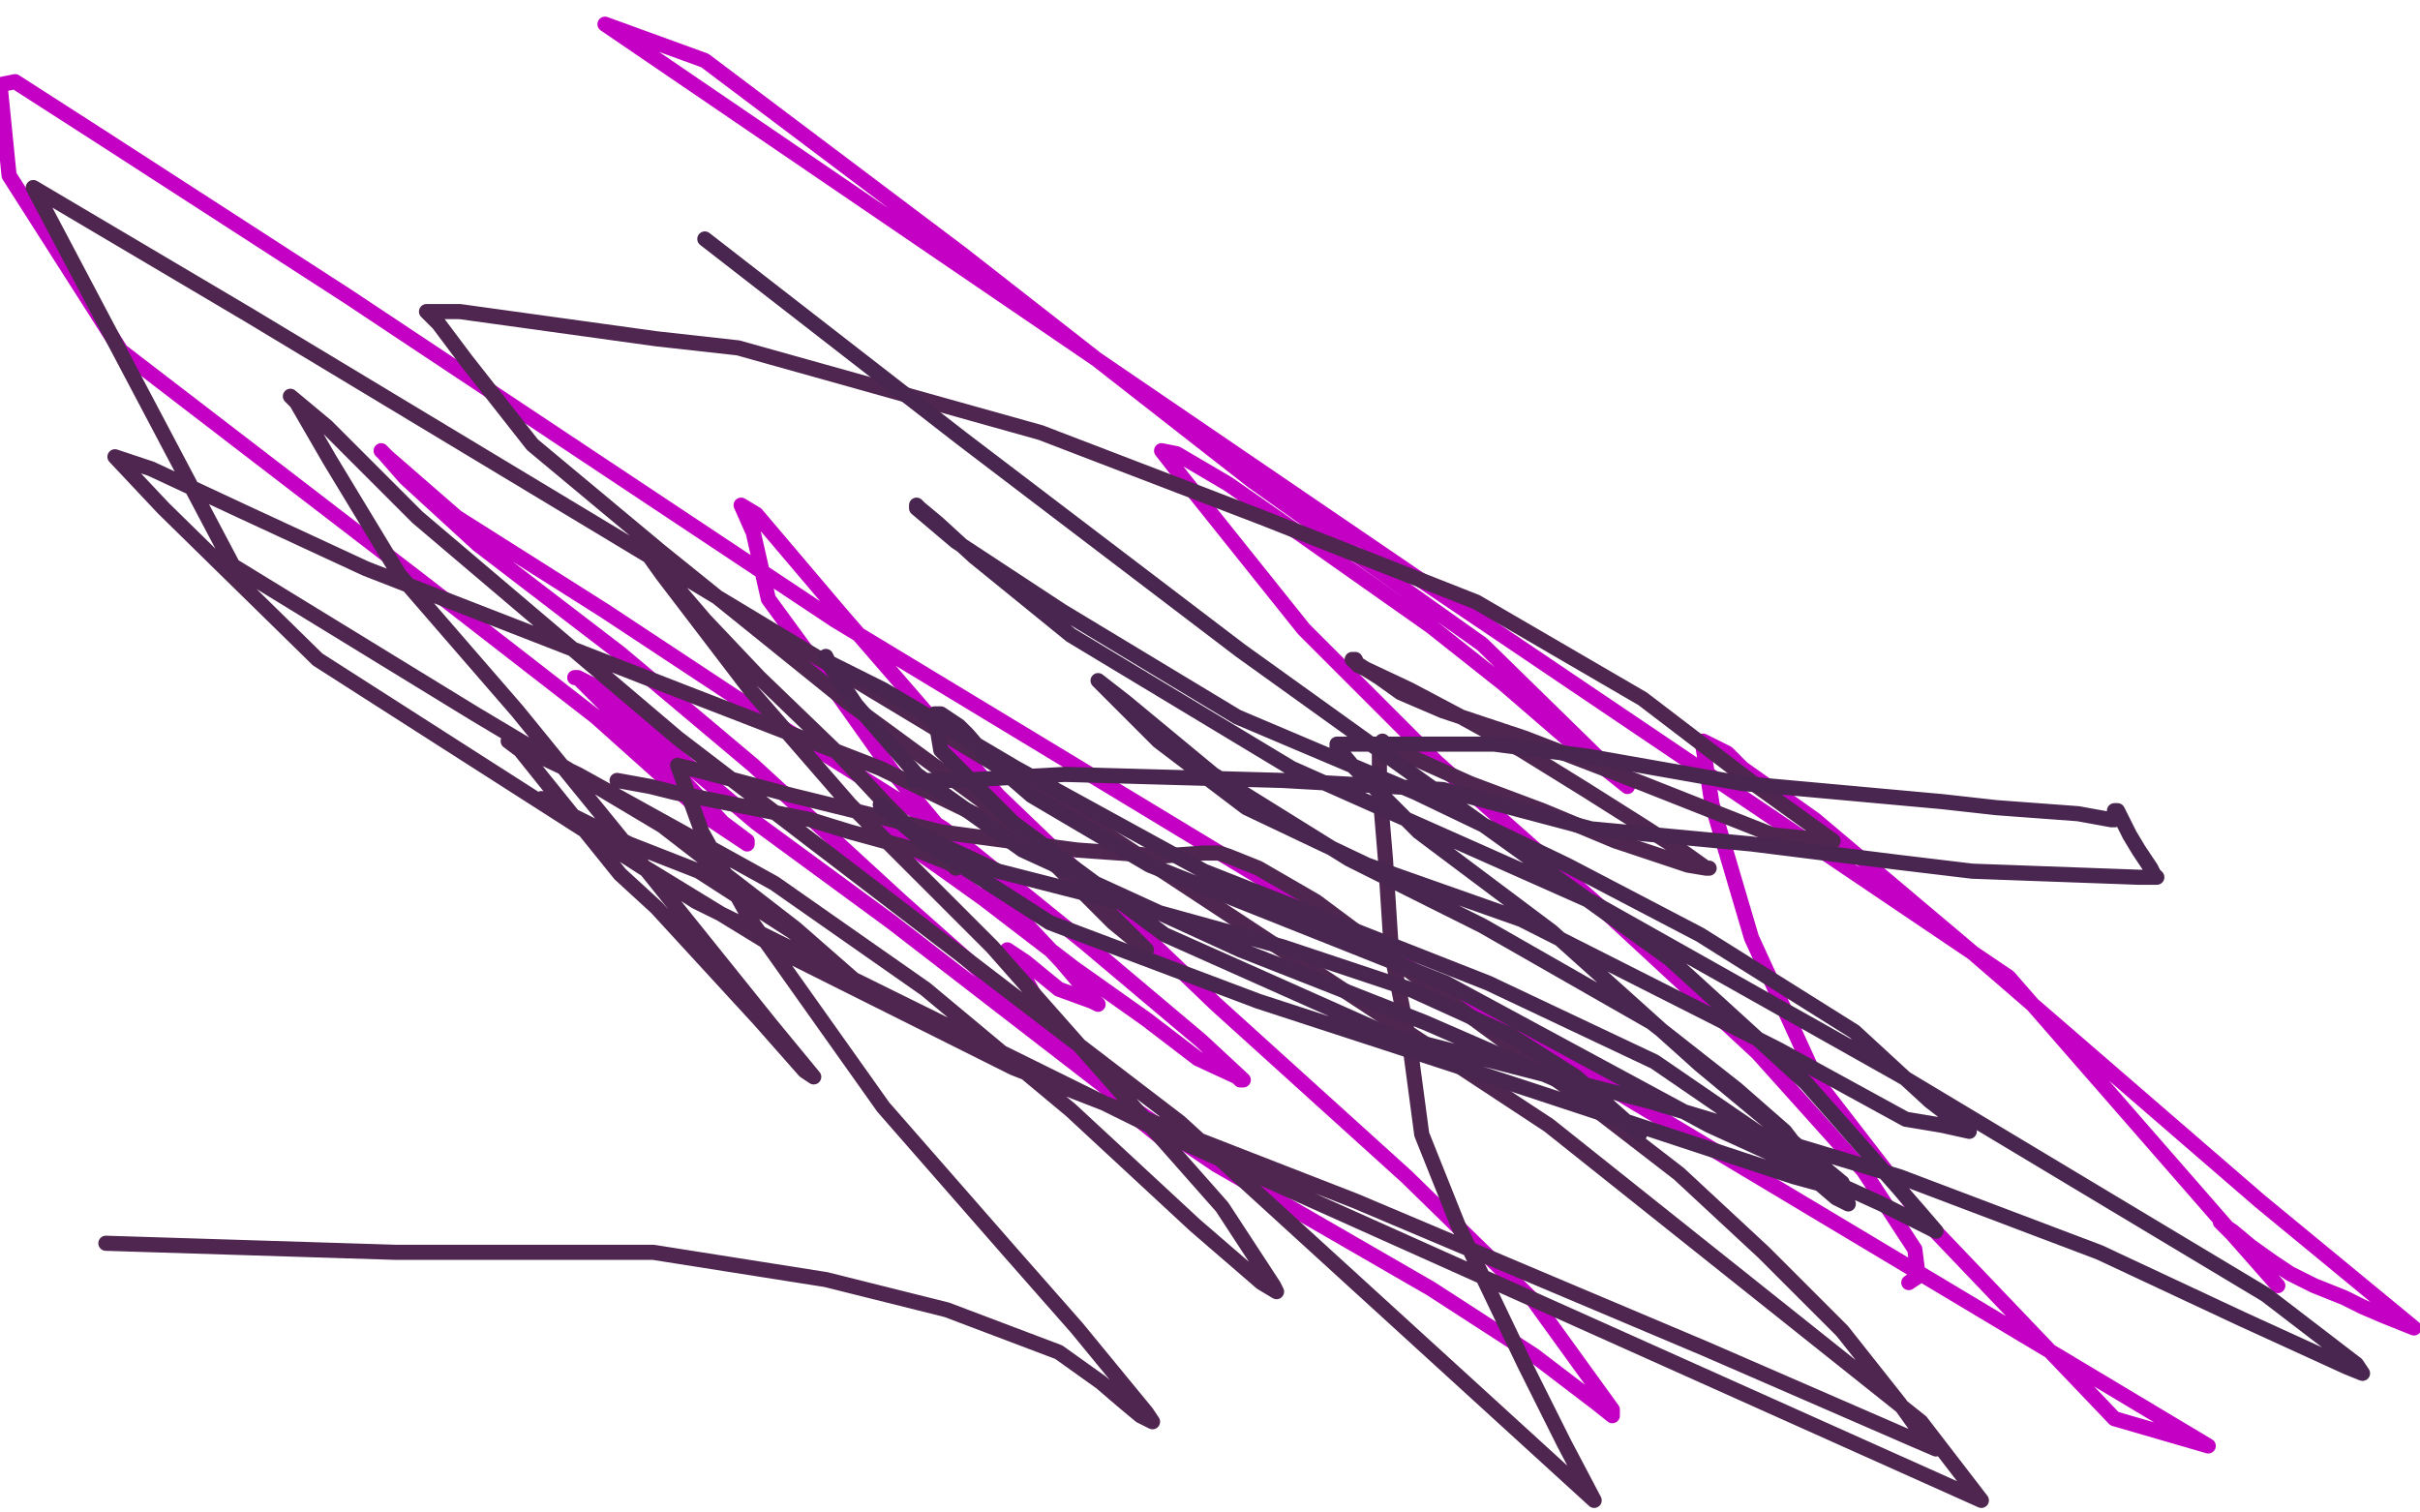 <?xml version="1.0" standalone="no"?>
<!DOCTYPE svg PUBLIC "-//W3C//DTD SVG 1.1//EN"
"http://www.w3.org/Graphics/SVG/1.1/DTD/svg11.dtd">

<svg width="800" height="500" version="1.1" xmlns="http://www.w3.org/2000/svg" xmlns:xlink="http://www.w3.org/1999/xlink" style="stroke-antialiasing: false"><desc>This SVG has been created on https://colorillo.com/</desc><rect x='0' y='0' width='800' height='500' style='fill: rgb(255,255,255); stroke-width:0' /><polyline points="296,275 299,277 299,277 302,279 302,279 304,280 304,280 306,282 306,282 307,282 307,282 307,283 307,283 300,279 297,277 295,275 293,274 294,275 295,276 301,280 311,287 325,297 355,320 379,337 396,350 409,356 410,357 411,357 397,344 359,312 312,274 253,237 200,202 151,171 128,151 126,149 127,150 134,158 158,180 205,216 249,253 298,298 342,337 373,365 384,376 385,377 375,369 362,356 347,337 343,331 337,320 334,316 333,314 339,318 350,327 361,331 363,332 362,331 351,318 320,285 295,255 273,224 254,198 249,176 245,167 250,170 278,203 330,263 402,332 465,389 507,430 533,466 533,468 528,464 507,448 473,426 402,385 374,366 295,305 250,272 218,245 197,227 191,224 190,224 191,224 204,237 223,255 239,272 247,278 247,279 235,271 197,237 139,192 40,116 3,58 0,28 5,27 33,45 115,98 276,205 471,323 730,478 699,469 635,402 601,358 579,310 566,266 563,247 563,245 567,247 571,249 576,254 600,271 651,314 747,397 798,439 788,435 781,432 775,429 770,427 765,425 757,421 751,417 744,412 738,407 735,405 734,404 738,408 753,425 664,323 467,190 200,8 233,20 318,84 414,159 490,213 536,258 538,260 533,256 519,245 497,226 473,207 429,176 406,160 389,150 384,149 391,158 431,208 475,252 527,298 581,348 616,387 633,413 634,421 634,422 631,424" style="fill: none; stroke: #c300c3; stroke-width: 5; stroke-linejoin: round; stroke-linecap: round; stroke-antialiasing: false; stroke-antialias: 0; opacity: 1.0"/>
<polyline points="204,258 215,260 215,260 223,262 223,262 248,267 248,267 268,271 268,271 281,275 281,275 292,278 292,278 303,281 313,285 315,286 316,287 315,286 306,279 293,266 278,250 251,224 233,205 221,191 215,183 214,183 219,190 248,228 281,266 328,313 404,399 421,425 422,427 417,424 395,405 354,367 306,327 256,292 191,256 170,246 168,245 172,248 180,258 205,289 217,300 251,337 266,354 269,356 255,339 206,278 171,235 132,190 109,152 98,133 96,131 108,141 138,171 224,244 390,371 527,496 517,477 504,451 482,405 470,375 466,345 460,315 458,284 456,260 456,248 457,245 458,246 466,250 486,259 510,268 534,278 558,286 564,287 565,287 564,287 557,282 543,273 524,261 503,248 483,237 466,228 449,220 448,218 447,218 448,219 456,224 463,229 477,235 504,244 543,259 586,276 606,278 581,260 543,231 488,199 417,171 344,143 244,115 217,112 152,103 142,103 141,103 145,107 154,119 176,147 218,182 280,232 336,273 368,305 379,314 374,309 361,296 344,282 322,269 291,254 229,230 121,188 80,169 50,155 38,151 54,168 105,218 230,298 394,379 655,496 635,470 512,372 351,266 82,104 11,62 77,187 157,236 219,273 263,307 287,328 289,330 285,326 275,318 262,308 231,288 208,279 188,269 180,265 179,264 180,265 194,275 261,316 335,353 448,397 564,446 633,476 640,479 638,478 628,464 609,440 583,414 555,388 520,361 482,333 435,298 416,287 406,283 403,282 401,282 398,282 384,283 356,281 311,275 262,263 232,255 224,253 232,275 248,304 292,366 334,414 356,439 379,467 381,470 377,468 371,463 364,457 350,447 313,433 273,423 216,414 131,414 35,411" style="fill: none; stroke: #4f264f; stroke-width: 5; stroke-linejoin: round; stroke-linecap: round; stroke-antialiasing: false; stroke-antialias: 0; opacity: 1.0"/>
<polyline points="302,258 317,258 317,258 352,256 352,256 424,258 424,258 477,261 477,261 526,274 526,274 579,279 579,279 627,285 627,285 652,288 707,290 713,290 712,289 711,287 707,281 704,276 701,270 700,268 699,268 699,269 699,271 698,271 687,269 660,267 642,265 576,259 525,250 494,246 463,246 446,246 442,246 442,247 447,253 469,275 513,308 562,352 609,391 611,398 607,396 600,390 582,375 547,351 492,325 398,288 336,254 292,228 274,219 273,217 273,218 283,233 303,256 338,281 410,314 471,338 517,358 540,373 542,375 539,372 521,356 499,342 466,327 424,313 377,300 330,288 302,275 291,266 292,267 305,278 347,305 416,331 505,360 593,389 604,392 600,387 590,374 574,360 546,338 490,306 446,284 401,256 372,232 363,225 368,230 383,245 412,267 452,286 503,304 588,347 630,370 642,372 651,374 638,364 613,341 562,309 518,286 468,262 409,237 351,202 316,179 303,168 303,167 304,168 310,173 322,184 354,210 427,254 526,298 629,356 749,428 779,451 781,454 776,452 741,436 694,414 628,389 545,364 459,342 385,309 335,272 311,248 309,236 311,236 314,238 317,240 320,243 326,250 341,263 380,286 478,325 565,372 622,398 640,407 634,400 597,358 552,317 488,271 410,215 318,145 233,79" style="fill: none; stroke: #49264f; stroke-width: 5; stroke-linejoin: round; stroke-linecap: round; stroke-antialiasing: false; stroke-antialias: 0; opacity: 1.0"/>
</svg>
